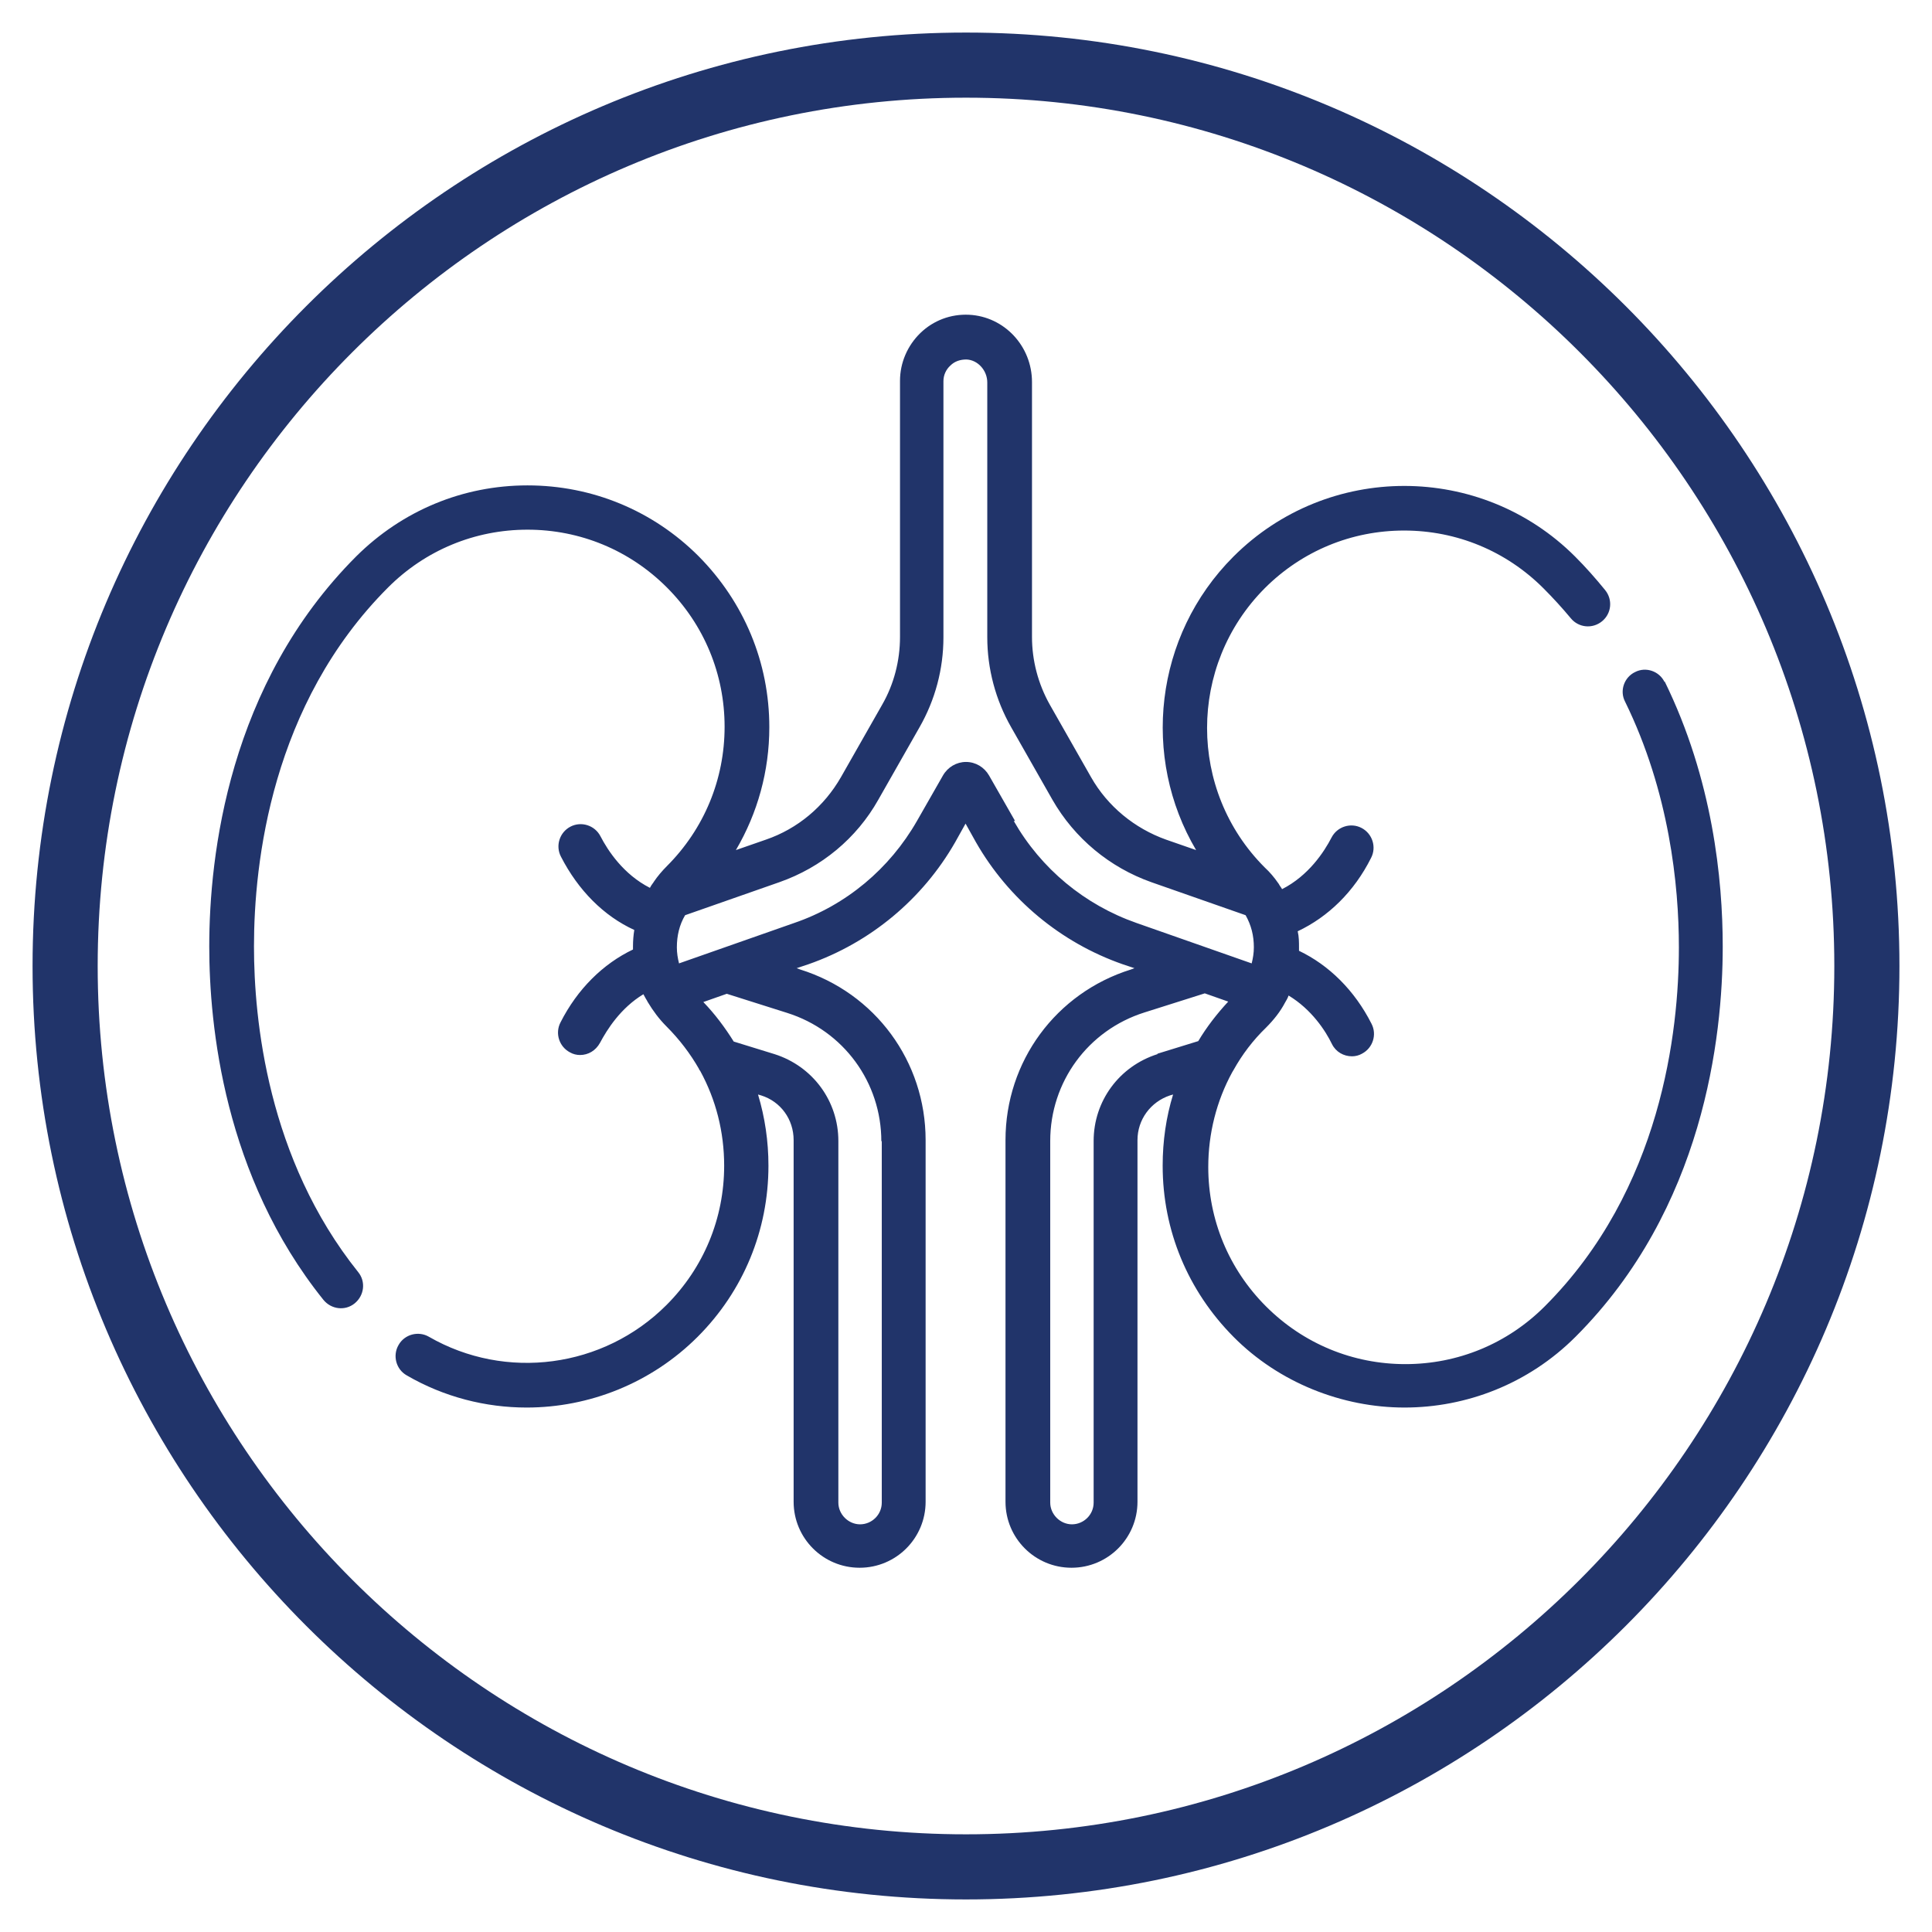 <?xml version="1.0" encoding="UTF-8"?>
<svg id="Layer_2" xmlns="http://www.w3.org/2000/svg" viewBox="0 0 44.5 44.5">
  <defs>
    <style>
      .cls-1 {
        fill: #21346a;
      }
    </style>
  </defs>
  <path class="cls-1" d="M22.25,43.75C10.39,43.75.75,34.11.75,22.25S10.39.75,22.25.75s21.5,9.64,21.5,21.5-9.64,21.5-21.5,21.5ZM22.25,2.25C11.22,2.25,2.25,11.22,2.25,22.25s8.97,20,20,20,20-8.97,20-20S33.28,2.25,22.25,2.25Z"/>
  <path class="cls-1" d="M38.34,15.71c-.12-.25-.43-.36-.68-.23-.25.12-.36.43-.23.68,1.02,2.08,1.24,4.23,1.24,5.66,0,1.93-.4,5.58-3.09,8.27-.86.86-2,1.33-3.21,1.33s-2.35-.47-3.21-1.33c-.86-.86-1.33-2-1.33-3.21,0-.77.19-1.52.55-2.18.01-.02.02-.03.03-.05.2-.36.45-.69.75-.98.18-.18.33-.37.44-.58,0,0,0,0,0,0,.03-.05.06-.1.08-.16.53.32.85.81,1,1.12.09.18.27.28.46.28.08,0,.16-.02.23-.06.25-.13.35-.44.22-.69-.39-.77-.98-1.35-1.67-1.68,0-.02,0-.05,0-.07,0-.13,0-.25-.03-.38.7-.33,1.3-.91,1.69-1.69.13-.25.03-.56-.22-.69-.25-.13-.56-.03-.69.22-.17.33-.53.88-1.14,1.19-.02-.04-.05-.07-.07-.11,0,0-.01-.02-.02-.03-.09-.13-.19-.25-.31-.36-1.77-1.77-1.77-4.65,0-6.43.86-.86,2-1.33,3.21-1.33s2.35.47,3.21,1.33c.22.22.43.45.63.69.18.22.5.25.72.07.22-.18.25-.5.07-.72-.22-.27-.45-.53-.69-.77-2.17-2.17-5.7-2.17-7.87,0-1.83,1.83-2.12,4.63-.86,6.76l-.69-.24c-.73-.26-1.35-.77-1.73-1.44l-.95-1.67c-.27-.48-.41-1.02-.41-1.56v-5.87c0-.83-.64-1.51-1.45-1.55-.42-.02-.82.13-1.12.42-.3.29-.47.69-.47,1.1v5.9c0,.55-.14,1.09-.41,1.56l-.95,1.67c-.39.68-1,1.19-1.73,1.44l-.69.24c.5-.85.77-1.82.77-2.83,0-1.49-.58-2.88-1.63-3.94-1.05-1.05-2.45-1.63-3.94-1.63s-2.88.58-3.94,1.63c-2.95,2.95-3.39,6.9-3.39,8.99,0,1.82.34,5.29,2.63,8.14.18.22.5.26.72.08.22-.18.26-.5.08-.72-2.09-2.61-2.4-5.82-2.4-7.5,0-1.93.4-5.58,3.09-8.27.86-.86,2-1.33,3.21-1.33s2.35.47,3.21,1.33,1.33,2,1.33,3.21-.47,2.35-1.33,3.21c-.11.11-.22.24-.3.36,0,0-.01.02-.02.03-.03.04-.05.07-.07.11-.61-.31-.97-.86-1.14-1.19-.13-.25-.44-.35-.69-.22-.25.13-.35.44-.22.69.4.78.99,1.37,1.69,1.69-.02.12-.03.25-.03.38,0,.02,0,.05,0,.07-.69.33-1.28.91-1.67,1.68-.13.25-.03.56.22.69.07.04.15.06.23.06.19,0,.36-.1.46-.28.16-.3.47-.8,1-1.12.03.06.06.11.09.16,0,0,0,.01.01.02.12.2.26.39.43.56.3.3.55.63.75.98,0,.02.02.03.03.05.36.66.55,1.4.55,2.18,0,1.21-.47,2.35-1.33,3.21-1.45,1.45-3.7,1.75-5.47.73-.24-.14-.56-.06-.7.19-.14.24-.06.56.19.7.86.5,1.82.74,2.76.74,1.44,0,2.87-.56,3.94-1.63,1.05-1.05,1.63-2.45,1.63-3.94,0-.56-.08-1.11-.24-1.64l.07.02c.45.14.75.55.75,1.03v8.33c0,.84.68,1.52,1.52,1.52s1.52-.68,1.52-1.52v-8.33c0-1.81-1.16-3.39-2.89-3.93l-.08-.03.27-.09c1.43-.5,2.63-1.5,3.38-2.81l.24-.43.24.43c.75,1.31,1.95,2.31,3.38,2.81l.27.09-.08.03c-1.73.54-2.89,2.12-2.89,3.93v8.33c0,.84.68,1.52,1.52,1.52s1.52-.68,1.52-1.52v-8.33c0-.47.3-.88.75-1.03l.07-.02c-.16.52-.24,1.07-.24,1.64,0,1.49.58,2.88,1.63,3.94s2.51,1.63,3.94,1.63c1.42,0,2.85-.54,3.94-1.63,2.95-2.95,3.39-6.9,3.39-8.99,0-1.54-.23-3.85-1.34-6.11ZM20.31,26.28v8.33c0,.28-.23.5-.5.5s-.5-.23-.5-.5v-8.33c0-.92-.59-1.72-1.47-2l-.94-.29c-.2-.32-.43-.63-.7-.91l.54-.19,1.39.44c1.3.41,2.17,1.6,2.17,2.96ZM23.38,18.91l-.6-1.05c-.11-.19-.31-.31-.53-.31s-.42.12-.53.31l-.6,1.05c-.63,1.1-1.63,1.94-2.83,2.35l-2.65.93c-.03-.12-.05-.24-.05-.37,0-.27.06-.52.19-.74l2.17-.76c.97-.34,1.78-1.01,2.28-1.9l.95-1.67c.36-.63.55-1.34.55-2.07v-5.9c0-.14.06-.27.16-.36.1-.1.23-.14.37-.14.26.01.48.25.48.53v5.87c0,.72.19,1.44.55,2.07l.95,1.67c.51.89,1.32,1.56,2.28,1.9l2.17.76c.13.23.19.47.19.74,0,.13-.02.25-.05.37l-2.65-.93c-1.2-.42-2.2-1.25-2.83-2.35ZM26.66,24.28c-.88.28-1.47,1.08-1.47,2v8.33c0,.28-.23.5-.5.5s-.5-.23-.5-.5v-8.33c0-1.36.87-2.55,2.17-2.96l1.39-.44.54.19c-.26.28-.5.59-.69.91l-.94.29Z"/>
</svg>